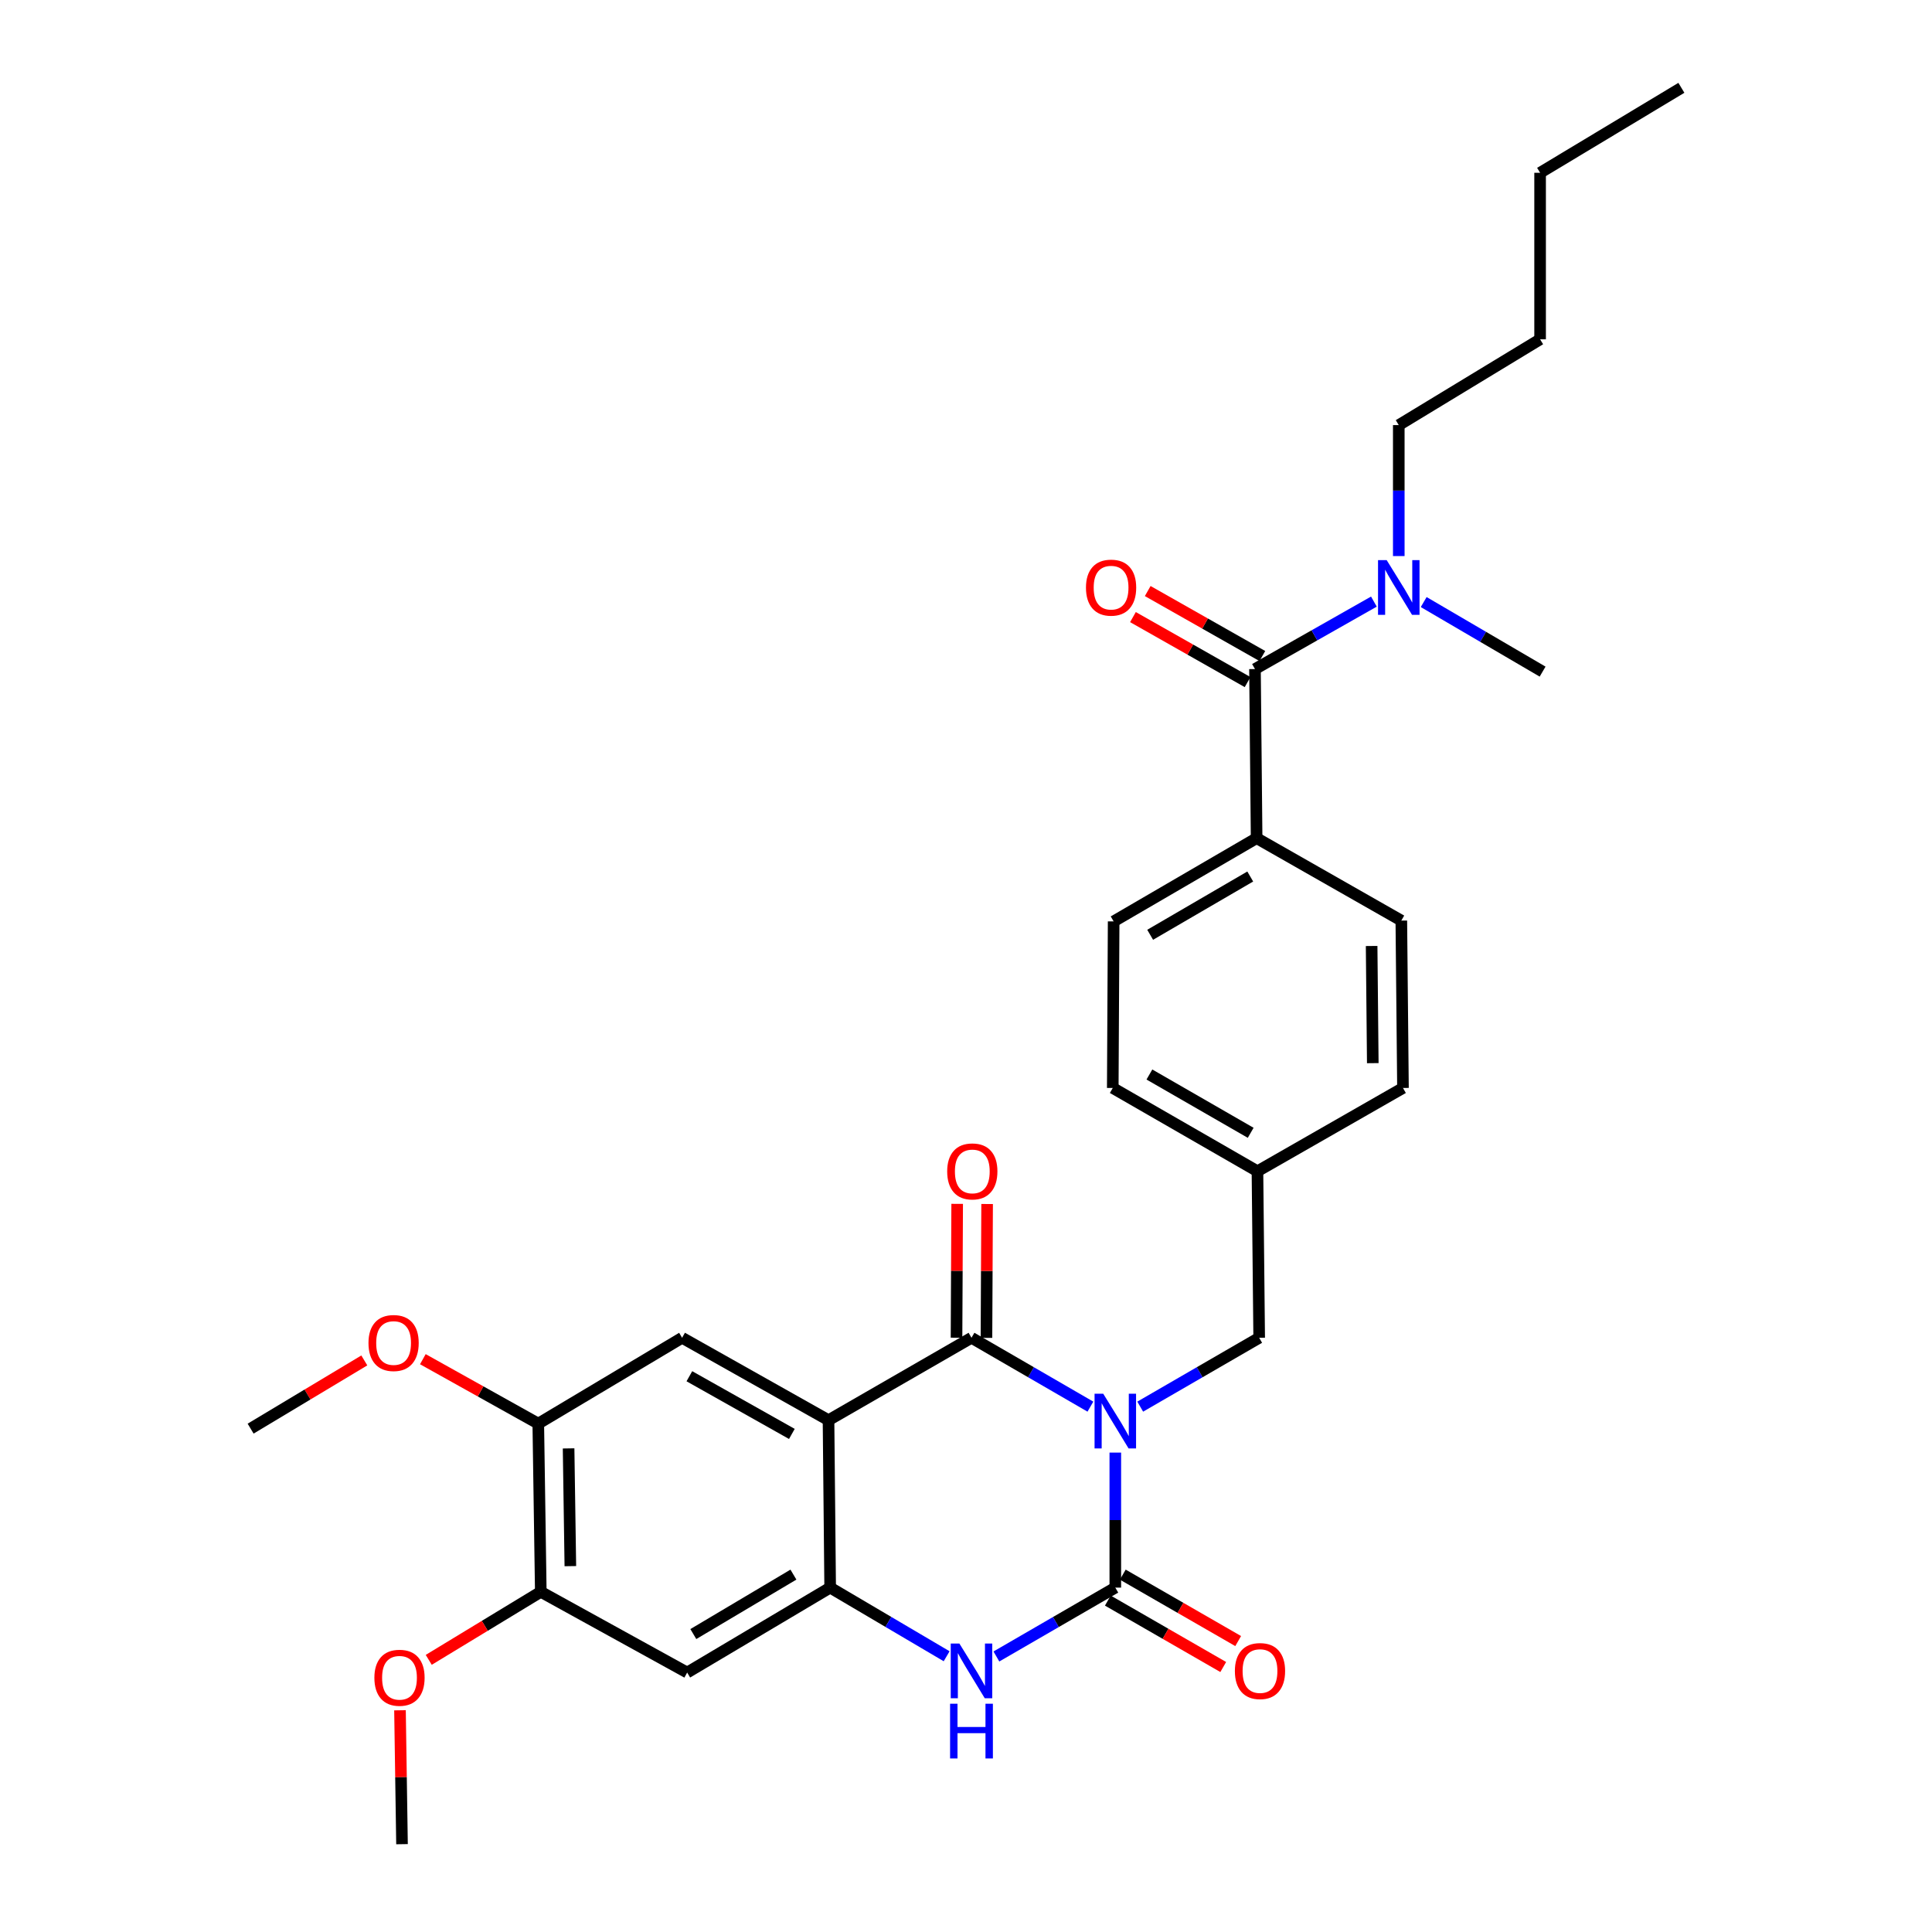 <?xml version='1.0' encoding='iso-8859-1'?>
<svg version='1.1' baseProfile='full'
              xmlns='http://www.w3.org/2000/svg'
                      xmlns:rdkit='http://www.rdkit.org/xml'
                      xmlns:xlink='http://www.w3.org/1999/xlink'
                  xml:space='preserve'
width='1000px' height='1000px' viewBox='0 0 1000 1000'>
<!-- END OF HEADER -->
<rect style='opacity:1.0;fill:#FFFFFF;stroke:none' width='1000' height='1000' x='0' y='0'> </rect>
<path class='bond-0' d='M 564.392,728.078 L 533.617,710.255' style='fill:none;fill-rule:evenodd;stroke:#0000FF;stroke-width:6px;stroke-linecap:butt;stroke-linejoin:miter;stroke-opacity:1' />
<path class='bond-0' d='M 533.617,710.255 L 502.841,692.433' style='fill:none;fill-rule:evenodd;stroke:#000000;stroke-width:6px;stroke-linecap:butt;stroke-linejoin:miter;stroke-opacity:1' />
<path class='bond-1' d='M 577.283,751.858 L 577.283,786.802' style='fill:none;fill-rule:evenodd;stroke:#0000FF;stroke-width:6px;stroke-linecap:butt;stroke-linejoin:miter;stroke-opacity:1' />
<path class='bond-1' d='M 577.283,786.802 L 577.283,821.745' style='fill:none;fill-rule:evenodd;stroke:#000000;stroke-width:6px;stroke-linecap:butt;stroke-linejoin:miter;stroke-opacity:1' />
<path class='bond-8' d='M 590.174,728.08 L 620.962,710.256' style='fill:none;fill-rule:evenodd;stroke:#0000FF;stroke-width:6px;stroke-linecap:butt;stroke-linejoin:miter;stroke-opacity:1' />
<path class='bond-8' d='M 620.962,710.256 L 651.75,692.433' style='fill:none;fill-rule:evenodd;stroke:#000000;stroke-width:6px;stroke-linecap:butt;stroke-linejoin:miter;stroke-opacity:1' />
<path class='bond-2' d='M 502.841,692.433 L 428.839,735.095' style='fill:none;fill-rule:evenodd;stroke:#000000;stroke-width:6px;stroke-linecap:butt;stroke-linejoin:miter;stroke-opacity:1' />
<path class='bond-12' d='M 510.59,692.47 L 510.76,657.831' style='fill:none;fill-rule:evenodd;stroke:#000000;stroke-width:6px;stroke-linecap:butt;stroke-linejoin:miter;stroke-opacity:1' />
<path class='bond-12' d='M 510.76,657.831 L 510.929,623.191' style='fill:none;fill-rule:evenodd;stroke:#FF0000;stroke-width:6px;stroke-linecap:butt;stroke-linejoin:miter;stroke-opacity:1' />
<path class='bond-12' d='M 495.092,692.395 L 495.262,657.755' style='fill:none;fill-rule:evenodd;stroke:#000000;stroke-width:6px;stroke-linecap:butt;stroke-linejoin:miter;stroke-opacity:1' />
<path class='bond-12' d='M 495.262,657.755 L 495.432,623.115' style='fill:none;fill-rule:evenodd;stroke:#FF0000;stroke-width:6px;stroke-linecap:butt;stroke-linejoin:miter;stroke-opacity:1' />
<path class='bond-4' d='M 577.283,821.745 L 546.507,839.568' style='fill:none;fill-rule:evenodd;stroke:#000000;stroke-width:6px;stroke-linecap:butt;stroke-linejoin:miter;stroke-opacity:1' />
<path class='bond-4' d='M 546.507,839.568 L 515.732,857.39' style='fill:none;fill-rule:evenodd;stroke:#0000FF;stroke-width:6px;stroke-linecap:butt;stroke-linejoin:miter;stroke-opacity:1' />
<path class='bond-11' d='M 573.417,828.461 L 603.282,845.653' style='fill:none;fill-rule:evenodd;stroke:#000000;stroke-width:6px;stroke-linecap:butt;stroke-linejoin:miter;stroke-opacity:1' />
<path class='bond-11' d='M 603.282,845.653 L 633.146,862.844' style='fill:none;fill-rule:evenodd;stroke:#FF0000;stroke-width:6px;stroke-linecap:butt;stroke-linejoin:miter;stroke-opacity:1' />
<path class='bond-11' d='M 581.149,815.03 L 611.013,832.221' style='fill:none;fill-rule:evenodd;stroke:#000000;stroke-width:6px;stroke-linecap:butt;stroke-linejoin:miter;stroke-opacity:1' />
<path class='bond-11' d='M 611.013,832.221 L 640.878,849.413' style='fill:none;fill-rule:evenodd;stroke:#FF0000;stroke-width:6px;stroke-linecap:butt;stroke-linejoin:miter;stroke-opacity:1' />
<path class='bond-5' d='M 428.839,735.095 L 353.054,692.433' style='fill:none;fill-rule:evenodd;stroke:#000000;stroke-width:6px;stroke-linecap:butt;stroke-linejoin:miter;stroke-opacity:1' />
<path class='bond-5' d='M 409.868,742.201 L 356.819,712.337' style='fill:none;fill-rule:evenodd;stroke:#000000;stroke-width:6px;stroke-linecap:butt;stroke-linejoin:miter;stroke-opacity:1' />
<path class='bond-30' d='M 428.839,735.095 L 429.691,821.745' style='fill:none;fill-rule:evenodd;stroke:#000000;stroke-width:6px;stroke-linecap:butt;stroke-linejoin:miter;stroke-opacity:1' />
<path class='bond-3' d='M 429.691,821.745 L 459.835,839.51' style='fill:none;fill-rule:evenodd;stroke:#000000;stroke-width:6px;stroke-linecap:butt;stroke-linejoin:miter;stroke-opacity:1' />
<path class='bond-3' d='M 459.835,839.51 L 489.979,857.275' style='fill:none;fill-rule:evenodd;stroke:#0000FF;stroke-width:6px;stroke-linecap:butt;stroke-linejoin:miter;stroke-opacity:1' />
<path class='bond-7' d='M 429.691,821.745 L 355.68,865.708' style='fill:none;fill-rule:evenodd;stroke:#000000;stroke-width:6px;stroke-linecap:butt;stroke-linejoin:miter;stroke-opacity:1' />
<path class='bond-7' d='M 410.675,815.015 L 358.867,845.789' style='fill:none;fill-rule:evenodd;stroke:#000000;stroke-width:6px;stroke-linecap:butt;stroke-linejoin:miter;stroke-opacity:1' />
<path class='bond-9' d='M 353.054,692.433 L 278.612,736.86' style='fill:none;fill-rule:evenodd;stroke:#000000;stroke-width:6px;stroke-linecap:butt;stroke-linejoin:miter;stroke-opacity:1' />
<path class='bond-6' d='M 649.572,346.304 L 650.425,433.824' style='fill:none;fill-rule:evenodd;stroke:#000000;stroke-width:6px;stroke-linecap:butt;stroke-linejoin:miter;stroke-opacity:1' />
<path class='bond-14' d='M 649.572,346.304 L 680.349,328.845' style='fill:none;fill-rule:evenodd;stroke:#000000;stroke-width:6px;stroke-linecap:butt;stroke-linejoin:miter;stroke-opacity:1' />
<path class='bond-14' d='M 680.349,328.845 L 711.126,311.386' style='fill:none;fill-rule:evenodd;stroke:#0000FF;stroke-width:6px;stroke-linecap:butt;stroke-linejoin:miter;stroke-opacity:1' />
<path class='bond-15' d='M 653.394,339.563 L 623.726,322.743' style='fill:none;fill-rule:evenodd;stroke:#000000;stroke-width:6px;stroke-linecap:butt;stroke-linejoin:miter;stroke-opacity:1' />
<path class='bond-15' d='M 623.726,322.743 L 594.058,305.923' style='fill:none;fill-rule:evenodd;stroke:#FF0000;stroke-width:6px;stroke-linecap:butt;stroke-linejoin:miter;stroke-opacity:1' />
<path class='bond-15' d='M 645.75,353.045 L 616.083,336.225' style='fill:none;fill-rule:evenodd;stroke:#000000;stroke-width:6px;stroke-linecap:butt;stroke-linejoin:miter;stroke-opacity:1' />
<path class='bond-15' d='M 616.083,336.225 L 586.415,319.405' style='fill:none;fill-rule:evenodd;stroke:#FF0000;stroke-width:6px;stroke-linecap:butt;stroke-linejoin:miter;stroke-opacity:1' />
<path class='bond-10' d='M 355.68,865.708 L 279.912,823.924' style='fill:none;fill-rule:evenodd;stroke:#000000;stroke-width:6px;stroke-linecap:butt;stroke-linejoin:miter;stroke-opacity:1' />
<path class='bond-18' d='M 651.75,692.433 L 650.855,606.238' style='fill:none;fill-rule:evenodd;stroke:#000000;stroke-width:6px;stroke-linecap:butt;stroke-linejoin:miter;stroke-opacity:1' />
<path class='bond-19' d='M 278.612,736.86 L 248.74,720.186' style='fill:none;fill-rule:evenodd;stroke:#000000;stroke-width:6px;stroke-linecap:butt;stroke-linejoin:miter;stroke-opacity:1' />
<path class='bond-19' d='M 248.74,720.186 L 218.867,703.512' style='fill:none;fill-rule:evenodd;stroke:#FF0000;stroke-width:6px;stroke-linecap:butt;stroke-linejoin:miter;stroke-opacity:1' />
<path class='bond-32' d='M 278.612,736.86 L 279.912,823.924' style='fill:none;fill-rule:evenodd;stroke:#000000;stroke-width:6px;stroke-linecap:butt;stroke-linejoin:miter;stroke-opacity:1' />
<path class='bond-32' d='M 294.303,749.688 L 295.213,810.633' style='fill:none;fill-rule:evenodd;stroke:#000000;stroke-width:6px;stroke-linecap:butt;stroke-linejoin:miter;stroke-opacity:1' />
<path class='bond-20' d='M 279.912,823.924 L 250.915,841.529' style='fill:none;fill-rule:evenodd;stroke:#000000;stroke-width:6px;stroke-linecap:butt;stroke-linejoin:miter;stroke-opacity:1' />
<path class='bond-20' d='M 250.915,841.529 L 221.918,859.134' style='fill:none;fill-rule:evenodd;stroke:#FF0000;stroke-width:6px;stroke-linecap:butt;stroke-linejoin:miter;stroke-opacity:1' />
<path class='bond-13' d='M 650.425,433.824 L 576.422,476.917' style='fill:none;fill-rule:evenodd;stroke:#000000;stroke-width:6px;stroke-linecap:butt;stroke-linejoin:miter;stroke-opacity:1' />
<path class='bond-13' d='M 647.123,453.681 L 595.321,483.845' style='fill:none;fill-rule:evenodd;stroke:#000000;stroke-width:6px;stroke-linecap:butt;stroke-linejoin:miter;stroke-opacity:1' />
<path class='bond-31' d='M 650.425,433.824 L 725.323,476.495' style='fill:none;fill-rule:evenodd;stroke:#000000;stroke-width:6px;stroke-linecap:butt;stroke-linejoin:miter;stroke-opacity:1' />
<path class='bond-23' d='M 724.005,287.819 L 724.005,253.925' style='fill:none;fill-rule:evenodd;stroke:#0000FF;stroke-width:6px;stroke-linecap:butt;stroke-linejoin:miter;stroke-opacity:1' />
<path class='bond-23' d='M 724.005,253.925 L 724.005,220.03' style='fill:none;fill-rule:evenodd;stroke:#000000;stroke-width:6px;stroke-linecap:butt;stroke-linejoin:miter;stroke-opacity:1' />
<path class='bond-24' d='M 736.901,311.625 L 767.674,329.627' style='fill:none;fill-rule:evenodd;stroke:#0000FF;stroke-width:6px;stroke-linecap:butt;stroke-linejoin:miter;stroke-opacity:1' />
<path class='bond-24' d='M 767.674,329.627 L 798.447,347.63' style='fill:none;fill-rule:evenodd;stroke:#000000;stroke-width:6px;stroke-linecap:butt;stroke-linejoin:miter;stroke-opacity:1' />
<path class='bond-16' d='M 725.323,476.495 L 726.175,563.128' style='fill:none;fill-rule:evenodd;stroke:#000000;stroke-width:6px;stroke-linecap:butt;stroke-linejoin:miter;stroke-opacity:1' />
<path class='bond-16' d='M 709.953,489.642 L 710.55,550.286' style='fill:none;fill-rule:evenodd;stroke:#000000;stroke-width:6px;stroke-linecap:butt;stroke-linejoin:miter;stroke-opacity:1' />
<path class='bond-17' d='M 576.422,476.917 L 575.966,563.128' style='fill:none;fill-rule:evenodd;stroke:#000000;stroke-width:6px;stroke-linecap:butt;stroke-linejoin:miter;stroke-opacity:1' />
<path class='bond-21' d='M 650.855,606.238 L 726.175,563.128' style='fill:none;fill-rule:evenodd;stroke:#000000;stroke-width:6px;stroke-linecap:butt;stroke-linejoin:miter;stroke-opacity:1' />
<path class='bond-22' d='M 650.855,606.238 L 575.966,563.128' style='fill:none;fill-rule:evenodd;stroke:#000000;stroke-width:6px;stroke-linecap:butt;stroke-linejoin:miter;stroke-opacity:1' />
<path class='bond-22' d='M 647.353,586.34 L 594.931,556.163' style='fill:none;fill-rule:evenodd;stroke:#000000;stroke-width:6px;stroke-linecap:butt;stroke-linejoin:miter;stroke-opacity:1' />
<path class='bond-25' d='M 188.565,704.153 L 159.143,721.807' style='fill:none;fill-rule:evenodd;stroke:#FF0000;stroke-width:6px;stroke-linecap:butt;stroke-linejoin:miter;stroke-opacity:1' />
<path class='bond-25' d='M 159.143,721.807 L 129.72,739.46' style='fill:none;fill-rule:evenodd;stroke:#000000;stroke-width:6px;stroke-linecap:butt;stroke-linejoin:miter;stroke-opacity:1' />
<path class='bond-26' d='M 207.034,885.241 L 207.557,919.893' style='fill:none;fill-rule:evenodd;stroke:#FF0000;stroke-width:6px;stroke-linecap:butt;stroke-linejoin:miter;stroke-opacity:1' />
<path class='bond-26' d='M 207.557,919.893 L 208.079,954.545' style='fill:none;fill-rule:evenodd;stroke:#000000;stroke-width:6px;stroke-linecap:butt;stroke-linejoin:miter;stroke-opacity:1' />
<path class='bond-27' d='M 724.005,220.03 L 797.155,175.628' style='fill:none;fill-rule:evenodd;stroke:#000000;stroke-width:6px;stroke-linecap:butt;stroke-linejoin:miter;stroke-opacity:1' />
<path class='bond-28' d='M 797.155,175.628 L 797.155,89.434' style='fill:none;fill-rule:evenodd;stroke:#000000;stroke-width:6px;stroke-linecap:butt;stroke-linejoin:miter;stroke-opacity:1' />
<path class='bond-29' d='M 797.155,89.434 L 870.28,45.455' style='fill:none;fill-rule:evenodd;stroke:#000000;stroke-width:6px;stroke-linecap:butt;stroke-linejoin:miter;stroke-opacity:1' />
<path  class='atom-0' d='M 571.023 721.383
L 580.303 736.383
Q 581.223 737.863, 582.703 740.543
Q 584.183 743.223, 584.263 743.383
L 584.263 721.383
L 588.023 721.383
L 588.023 749.703
L 584.143 749.703
L 574.183 733.303
Q 573.023 731.383, 571.783 729.183
Q 570.583 726.983, 570.223 726.303
L 570.223 749.703
L 566.543 749.703
L 566.543 721.383
L 571.023 721.383
' fill='#0000FF'/>
<path  class='atom-5' d='M 496.581 850.696
L 505.861 865.696
Q 506.781 867.176, 508.261 869.856
Q 509.741 872.536, 509.821 872.696
L 509.821 850.696
L 513.581 850.696
L 513.581 879.016
L 509.701 879.016
L 499.741 862.616
Q 498.581 860.696, 497.341 858.496
Q 496.141 856.296, 495.781 855.616
L 495.781 879.016
L 492.101 879.016
L 492.101 850.696
L 496.581 850.696
' fill='#0000FF'/>
<path  class='atom-5' d='M 491.761 881.848
L 495.601 881.848
L 495.601 893.888
L 510.081 893.888
L 510.081 881.848
L 513.921 881.848
L 513.921 910.168
L 510.081 910.168
L 510.081 897.088
L 495.601 897.088
L 495.601 910.168
L 491.761 910.168
L 491.761 881.848
' fill='#0000FF'/>
<path  class='atom-12' d='M 639.172 864.936
Q 639.172 858.136, 642.532 854.336
Q 645.892 850.536, 652.172 850.536
Q 658.452 850.536, 661.812 854.336
Q 665.172 858.136, 665.172 864.936
Q 665.172 871.816, 661.772 875.736
Q 658.372 879.616, 652.172 879.616
Q 645.932 879.616, 642.532 875.736
Q 639.172 871.856, 639.172 864.936
M 652.172 876.416
Q 656.492 876.416, 658.812 873.536
Q 661.172 870.616, 661.172 864.936
Q 661.172 859.376, 658.812 856.576
Q 656.492 853.736, 652.172 853.736
Q 647.852 853.736, 645.492 856.536
Q 643.172 859.336, 643.172 864.936
Q 643.172 870.656, 645.492 873.536
Q 647.852 876.416, 652.172 876.416
' fill='#FF0000'/>
<path  class='atom-13' d='M 490.263 606.318
Q 490.263 599.518, 493.623 595.718
Q 496.983 591.918, 503.263 591.918
Q 509.543 591.918, 512.903 595.718
Q 516.263 599.518, 516.263 606.318
Q 516.263 613.198, 512.863 617.118
Q 509.463 620.998, 503.263 620.998
Q 497.023 620.998, 493.623 617.118
Q 490.263 613.238, 490.263 606.318
M 503.263 617.798
Q 507.583 617.798, 509.903 614.918
Q 512.263 611.998, 512.263 606.318
Q 512.263 600.758, 509.903 597.958
Q 507.583 595.118, 503.263 595.118
Q 498.943 595.118, 496.583 597.918
Q 494.263 600.718, 494.263 606.318
Q 494.263 612.038, 496.583 614.918
Q 498.943 617.798, 503.263 617.798
' fill='#FF0000'/>
<path  class='atom-15' d='M 717.745 289.92
L 727.025 304.92
Q 727.945 306.4, 729.425 309.08
Q 730.905 311.76, 730.985 311.92
L 730.985 289.92
L 734.745 289.92
L 734.745 318.24
L 730.865 318.24
L 720.905 301.84
Q 719.745 299.92, 718.505 297.72
Q 717.305 295.52, 716.945 294.84
L 716.945 318.24
L 713.265 318.24
L 713.265 289.92
L 717.745 289.92
' fill='#0000FF'/>
<path  class='atom-16' d='M 562.096 304.16
Q 562.096 297.36, 565.456 293.56
Q 568.816 289.76, 575.096 289.76
Q 581.376 289.76, 584.736 293.56
Q 588.096 297.36, 588.096 304.16
Q 588.096 311.04, 584.696 314.96
Q 581.296 318.84, 575.096 318.84
Q 568.856 318.84, 565.456 314.96
Q 562.096 311.08, 562.096 304.16
M 575.096 315.64
Q 579.416 315.64, 581.736 312.76
Q 584.096 309.84, 584.096 304.16
Q 584.096 298.6, 581.736 295.8
Q 579.416 292.96, 575.096 292.96
Q 570.776 292.96, 568.416 295.76
Q 566.096 298.56, 566.096 304.16
Q 566.096 309.88, 568.416 312.76
Q 570.776 315.64, 575.096 315.64
' fill='#FF0000'/>
<path  class='atom-20' d='M 190.723 695.139
Q 190.723 688.339, 194.083 684.539
Q 197.443 680.739, 203.723 680.739
Q 210.003 680.739, 213.363 684.539
Q 216.723 688.339, 216.723 695.139
Q 216.723 702.019, 213.323 705.939
Q 209.923 709.819, 203.723 709.819
Q 197.483 709.819, 194.083 705.939
Q 190.723 702.059, 190.723 695.139
M 203.723 706.619
Q 208.043 706.619, 210.363 703.739
Q 212.723 700.819, 212.723 695.139
Q 212.723 689.579, 210.363 686.779
Q 208.043 683.939, 203.723 683.939
Q 199.403 683.939, 197.043 686.739
Q 194.723 689.539, 194.723 695.139
Q 194.723 700.859, 197.043 703.739
Q 199.403 706.619, 203.723 706.619
' fill='#FF0000'/>
<path  class='atom-21' d='M 193.779 868.405
Q 193.779 861.605, 197.139 857.805
Q 200.499 854.005, 206.779 854.005
Q 213.059 854.005, 216.419 857.805
Q 219.779 861.605, 219.779 868.405
Q 219.779 875.285, 216.379 879.205
Q 212.979 883.085, 206.779 883.085
Q 200.539 883.085, 197.139 879.205
Q 193.779 875.325, 193.779 868.405
M 206.779 879.885
Q 211.099 879.885, 213.419 877.005
Q 215.779 874.085, 215.779 868.405
Q 215.779 862.845, 213.419 860.045
Q 211.099 857.205, 206.779 857.205
Q 202.459 857.205, 200.099 860.005
Q 197.779 862.805, 197.779 868.405
Q 197.779 874.125, 200.099 877.005
Q 202.459 879.885, 206.779 879.885
' fill='#FF0000'/>
</svg>
